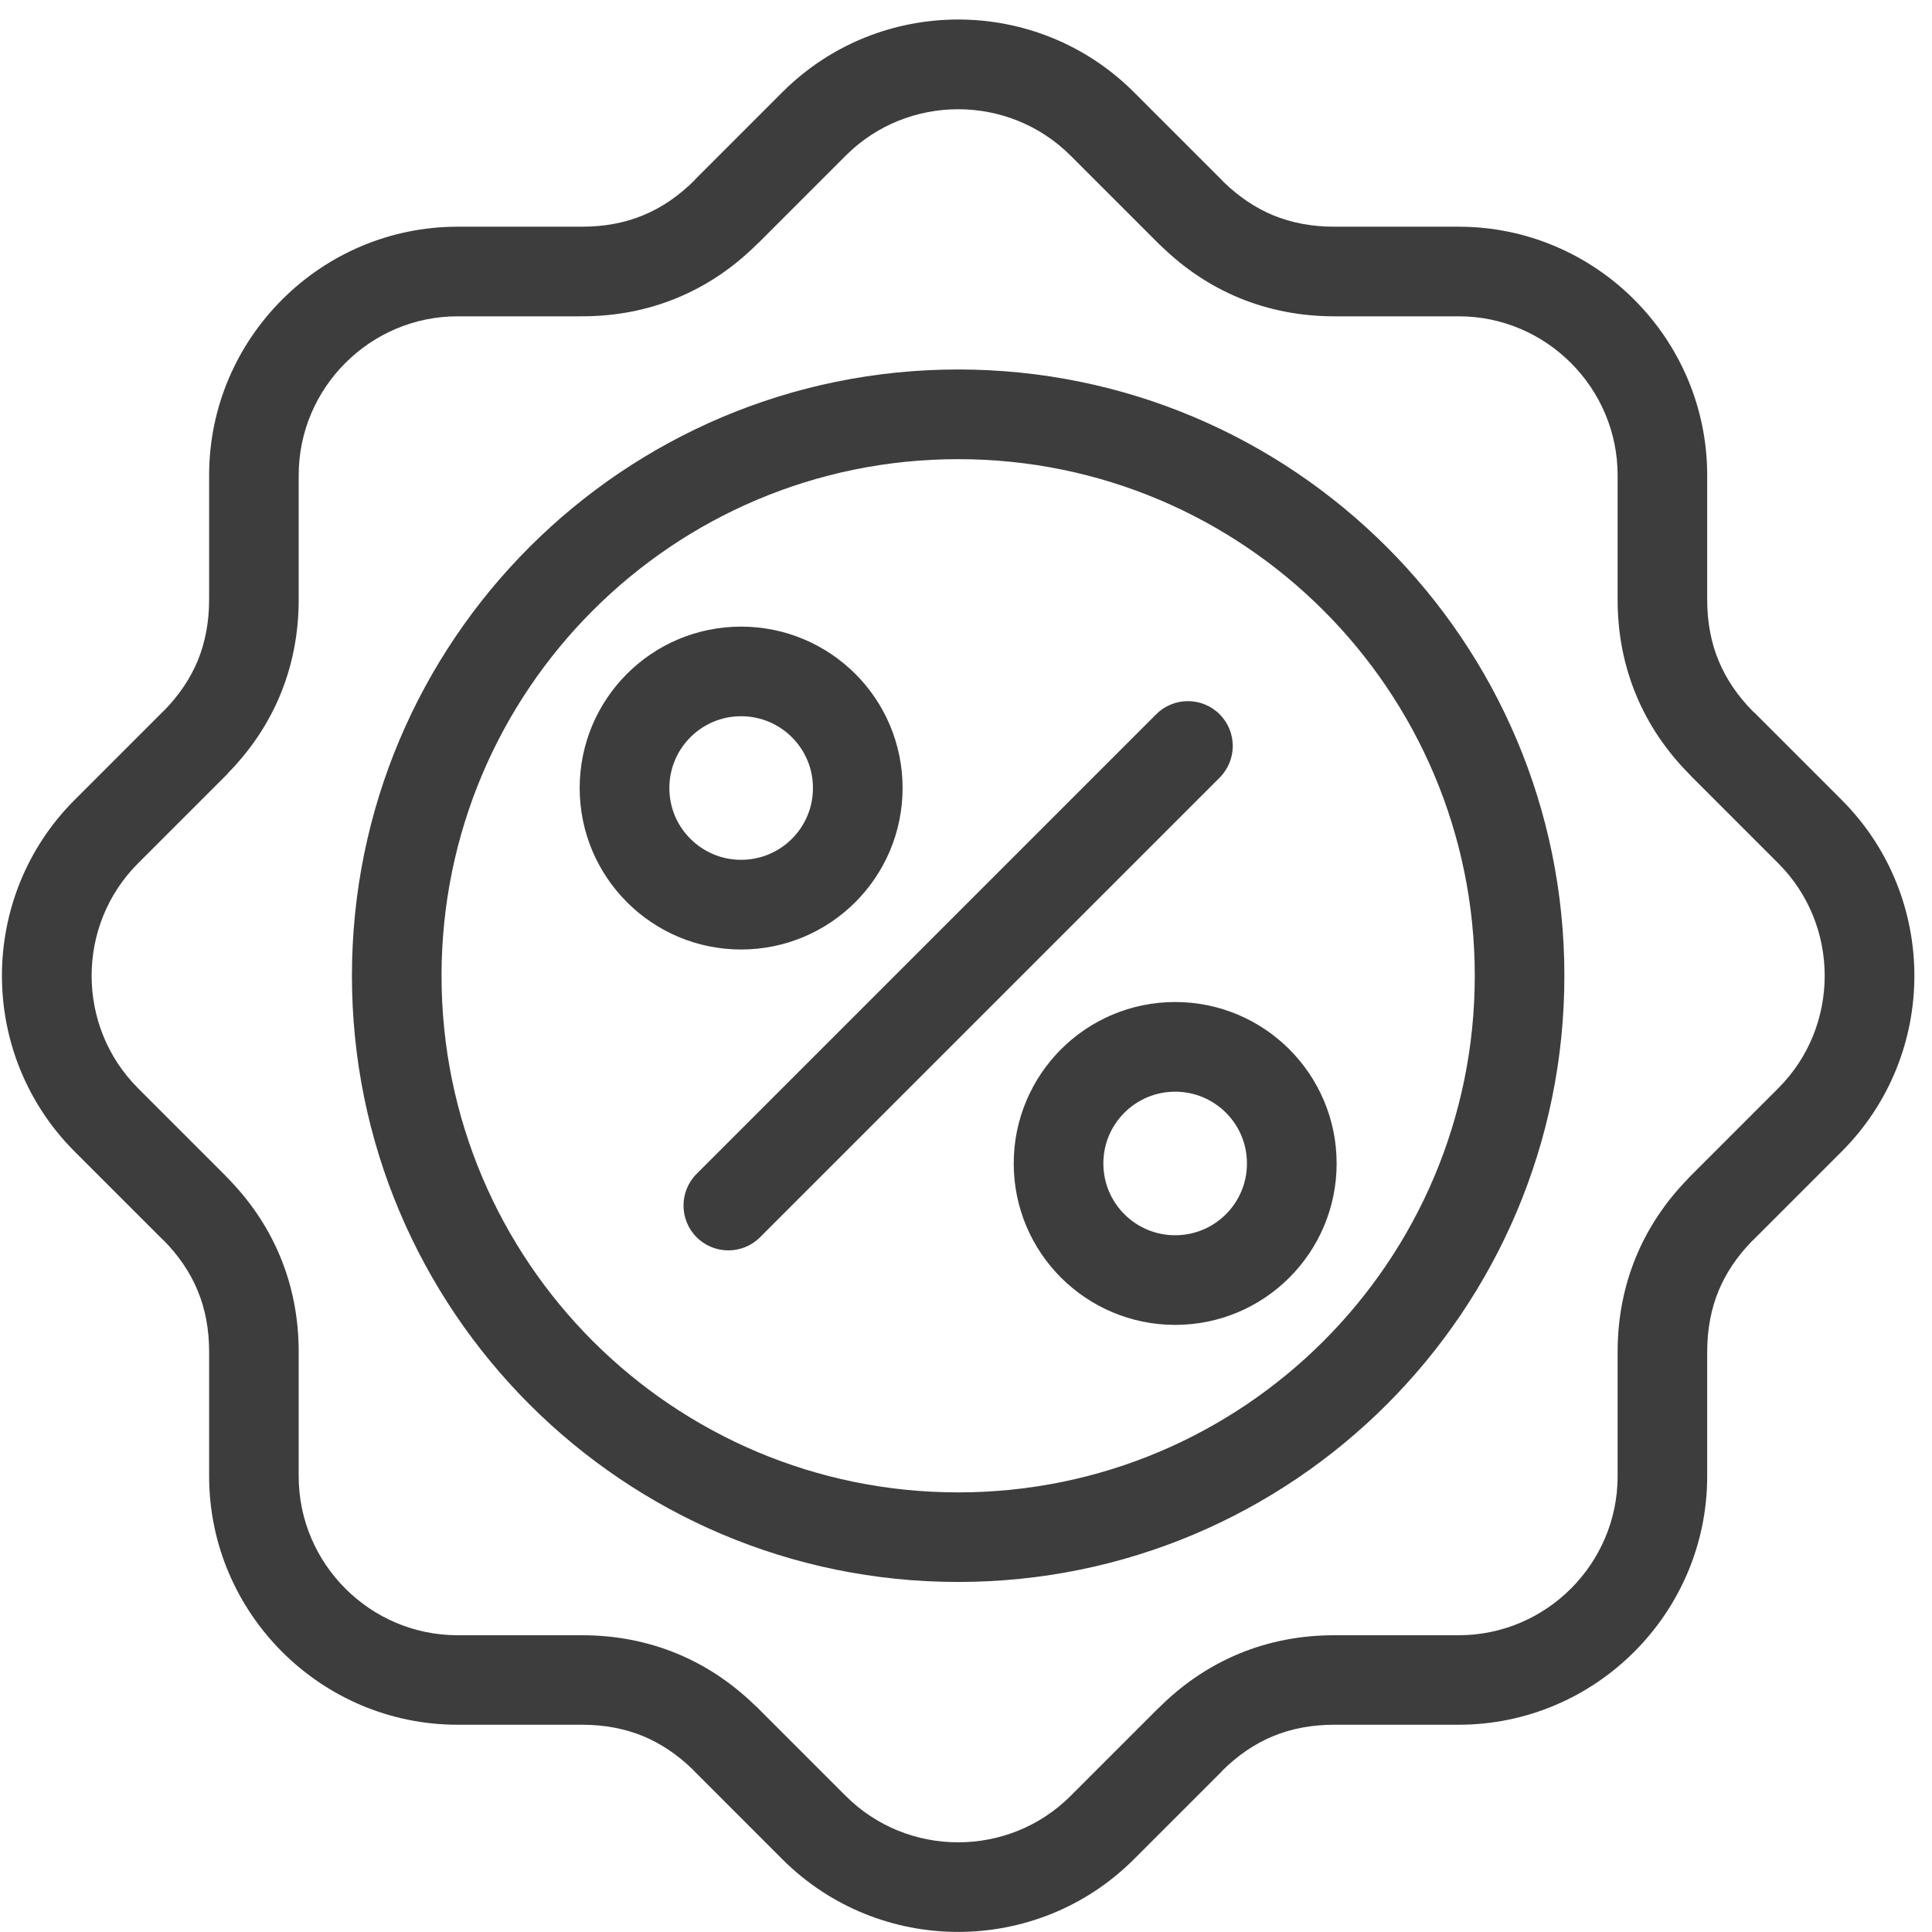 <svg xmlns="http://www.w3.org/2000/svg" fill="none" viewBox="0 0 50 50" height="50" width="50">
<g clip-path="url(#clip0_2_11)">
<path fill="#3D3D3D" d="M11.845 5.867H15.064C15.642 5.867 16.171 5.768 16.648 5.57C17.126 5.373 17.568 5.07 17.976 4.664L17.973 4.661L20.248 2.385C21.503 1.132 23.15 0.505 24.797 0.505C26.444 0.505 28.092 1.132 29.345 2.385L31.621 4.661L31.674 4.717C32.065 5.095 32.491 5.38 32.945 5.57C33.423 5.767 33.952 5.867 34.53 5.867H37.748C39.521 5.867 41.129 6.589 42.294 7.755C43.459 8.92 44.182 10.529 44.182 12.3V15.518C44.182 16.097 44.28 16.626 44.479 17.103C44.676 17.58 44.979 18.023 45.385 18.43L45.388 18.427L47.664 20.703C48.917 21.958 49.544 23.605 49.544 25.252C49.544 26.898 48.917 28.547 47.664 29.8L45.388 32.076L45.332 32.129C44.953 32.52 44.668 32.946 44.479 33.4C44.282 33.877 44.182 34.406 44.182 34.985V38.203C44.182 39.976 43.459 41.583 42.294 42.748C41.129 43.914 39.52 44.636 37.748 44.636H34.53C33.952 44.636 33.423 44.735 32.945 44.933C32.468 45.13 32.026 45.433 31.618 45.839L31.621 45.842L29.345 48.118C28.091 49.371 26.444 49.998 24.797 49.998C23.15 49.998 21.502 49.371 20.248 48.118L17.973 45.842L17.92 45.786C17.529 45.408 17.103 45.123 16.648 44.933C16.171 44.736 15.642 44.636 15.064 44.636H11.845C10.073 44.636 8.465 43.914 7.3 42.748C6.135 41.583 5.412 39.974 5.412 38.203V34.985C5.412 34.406 5.314 33.877 5.115 33.4C4.918 32.923 4.615 32.48 4.209 32.073L4.206 32.076L1.93 29.8C0.677 28.546 0.05 26.898 0.05 25.252C0.05 23.605 0.677 21.956 1.93 20.703L4.206 18.427L4.262 18.374C4.641 17.983 4.926 17.558 5.115 17.103C5.312 16.626 5.412 16.097 5.412 15.518V12.3C5.412 10.527 6.135 8.92 7.3 7.755C8.465 6.589 10.074 5.867 11.845 5.867ZM24.797 9.562C29.129 9.562 33.051 11.318 35.891 14.158C38.73 16.997 40.486 20.92 40.486 25.252C40.486 29.583 38.73 33.506 35.891 36.346C33.051 39.185 29.129 40.941 24.797 40.941C20.465 40.941 16.542 39.185 13.703 36.346C10.864 33.506 9.108 29.583 9.108 25.252C9.108 20.92 10.864 16.997 13.703 14.158C16.542 11.318 20.465 9.562 24.797 9.562ZM34.252 15.799C31.832 13.379 28.489 11.883 24.797 11.883C21.105 11.883 17.762 13.379 15.342 15.799C12.923 18.218 11.427 21.561 11.427 25.253C11.427 28.945 12.923 32.288 15.342 34.708C17.762 37.127 21.105 38.623 24.797 38.623C28.489 38.623 31.832 37.127 34.252 34.708C36.671 32.288 38.167 28.945 38.167 25.253C38.167 21.561 36.671 18.218 34.252 15.799ZM19.18 24.573C18.027 24.573 16.982 24.105 16.226 23.349C15.47 22.592 15.002 21.547 15.002 20.394C15.002 19.241 15.47 18.195 16.226 17.439C16.982 16.683 18.027 16.217 19.18 16.217C20.333 16.217 21.379 16.685 22.135 17.439C22.891 18.195 23.359 19.241 23.359 20.394C23.359 21.547 22.891 22.592 22.135 23.349C21.379 24.105 20.333 24.573 19.18 24.573ZM17.867 21.708C18.203 22.044 18.668 22.252 19.18 22.252C19.694 22.252 20.159 22.044 20.495 21.708C20.832 21.371 21.039 20.908 21.039 20.394C21.039 19.88 20.832 19.417 20.495 19.08C20.159 18.744 19.694 18.536 19.18 18.536C18.667 18.536 18.203 18.744 17.867 19.08C17.53 19.417 17.323 19.882 17.323 20.394C17.323 20.908 17.53 21.373 17.867 21.708ZM30.414 25.932C31.567 25.932 32.612 26.4 33.368 27.156C34.124 27.912 34.592 28.958 34.592 30.111C34.592 31.264 34.124 32.309 33.368 33.065C32.612 33.821 31.567 34.288 30.414 34.288C29.261 34.288 28.215 33.82 27.459 33.065C26.703 32.309 26.235 31.264 26.235 30.111C26.235 28.958 26.703 27.912 27.459 27.156C28.215 26.4 29.261 25.932 30.414 25.932ZM31.727 28.797C31.391 28.461 30.926 28.253 30.414 28.253C29.9 28.253 29.435 28.461 29.099 28.797C28.762 29.133 28.555 29.597 28.555 30.111C28.555 30.624 28.762 31.088 29.099 31.424C29.435 31.761 29.9 31.968 30.414 31.968C30.927 31.968 31.391 31.761 31.727 31.424C32.064 31.088 32.271 30.623 32.271 30.111C32.271 29.597 32.064 29.132 31.727 28.797ZM29.923 18.485C30.376 18.032 31.111 18.032 31.564 18.485C32.017 18.938 32.017 19.671 31.564 20.126L19.67 32.02C19.217 32.473 18.482 32.473 18.029 32.02C17.576 31.567 17.576 30.832 18.029 30.379L29.923 18.485ZM15.062 8.186H11.844C10.712 8.186 9.683 8.648 8.938 9.394C8.192 10.139 7.73 11.167 7.73 12.3V15.518C7.73 16.391 7.57 17.214 7.253 17.982C6.947 18.721 6.498 19.395 5.911 19.998C5.891 20.023 5.87 20.046 5.847 20.068L3.571 22.344C2.771 23.144 2.371 24.198 2.371 25.253C2.371 26.308 2.771 27.362 3.571 28.162L5.847 30.438L5.844 30.439L5.847 30.442C6.467 31.062 6.936 31.758 7.253 32.524C7.571 33.292 7.73 34.115 7.73 34.988V38.206C7.73 39.338 8.192 40.367 8.938 41.112C9.683 41.858 10.711 42.32 11.844 42.32H15.062C15.935 42.32 16.758 42.48 17.526 42.797C18.265 43.103 18.939 43.551 19.542 44.139C19.567 44.159 19.589 44.18 19.612 44.203L21.888 46.479C22.688 47.279 23.742 47.679 24.797 47.679C25.852 47.679 26.906 47.279 27.706 46.479L29.982 44.203L29.983 44.206L29.986 44.203C30.606 43.583 31.302 43.114 32.068 42.797C32.836 42.479 33.659 42.32 34.532 42.32H37.75C38.882 42.32 39.911 41.858 40.656 41.112C41.401 40.367 41.864 39.339 41.864 38.206V34.988C41.864 34.115 42.024 33.292 42.341 32.524C42.647 31.785 43.095 31.111 43.683 30.508C43.703 30.483 43.724 30.461 43.747 30.438L46.023 28.162C46.823 27.362 47.223 26.308 47.223 25.253C47.223 24.198 46.823 23.144 46.023 22.344L43.747 20.068L43.75 20.067L43.747 20.064C43.127 19.444 42.658 18.748 42.341 17.982C42.023 17.214 41.864 16.391 41.864 15.518V12.3C41.864 11.168 41.401 10.139 40.656 9.394C39.911 8.648 38.883 8.186 37.75 8.186H34.532C33.659 8.186 32.836 8.026 32.068 7.709C31.329 7.403 30.654 6.955 30.052 6.367C30.027 6.347 30.005 6.326 29.982 6.303L27.706 4.027C26.906 3.227 25.852 2.827 24.797 2.827C23.742 2.827 22.688 3.227 21.888 4.027L19.612 6.303L19.611 6.3L19.608 6.303C18.988 6.923 18.292 7.392 17.526 7.709C16.758 8.027 15.935 8.186 15.062 8.186Z"></path>
</g>
<defs>
<clipPath id="clip0_2_11">
<rect fill="white" height="50" width="50"></rect>
</clipPath>
</defs>
</svg>
